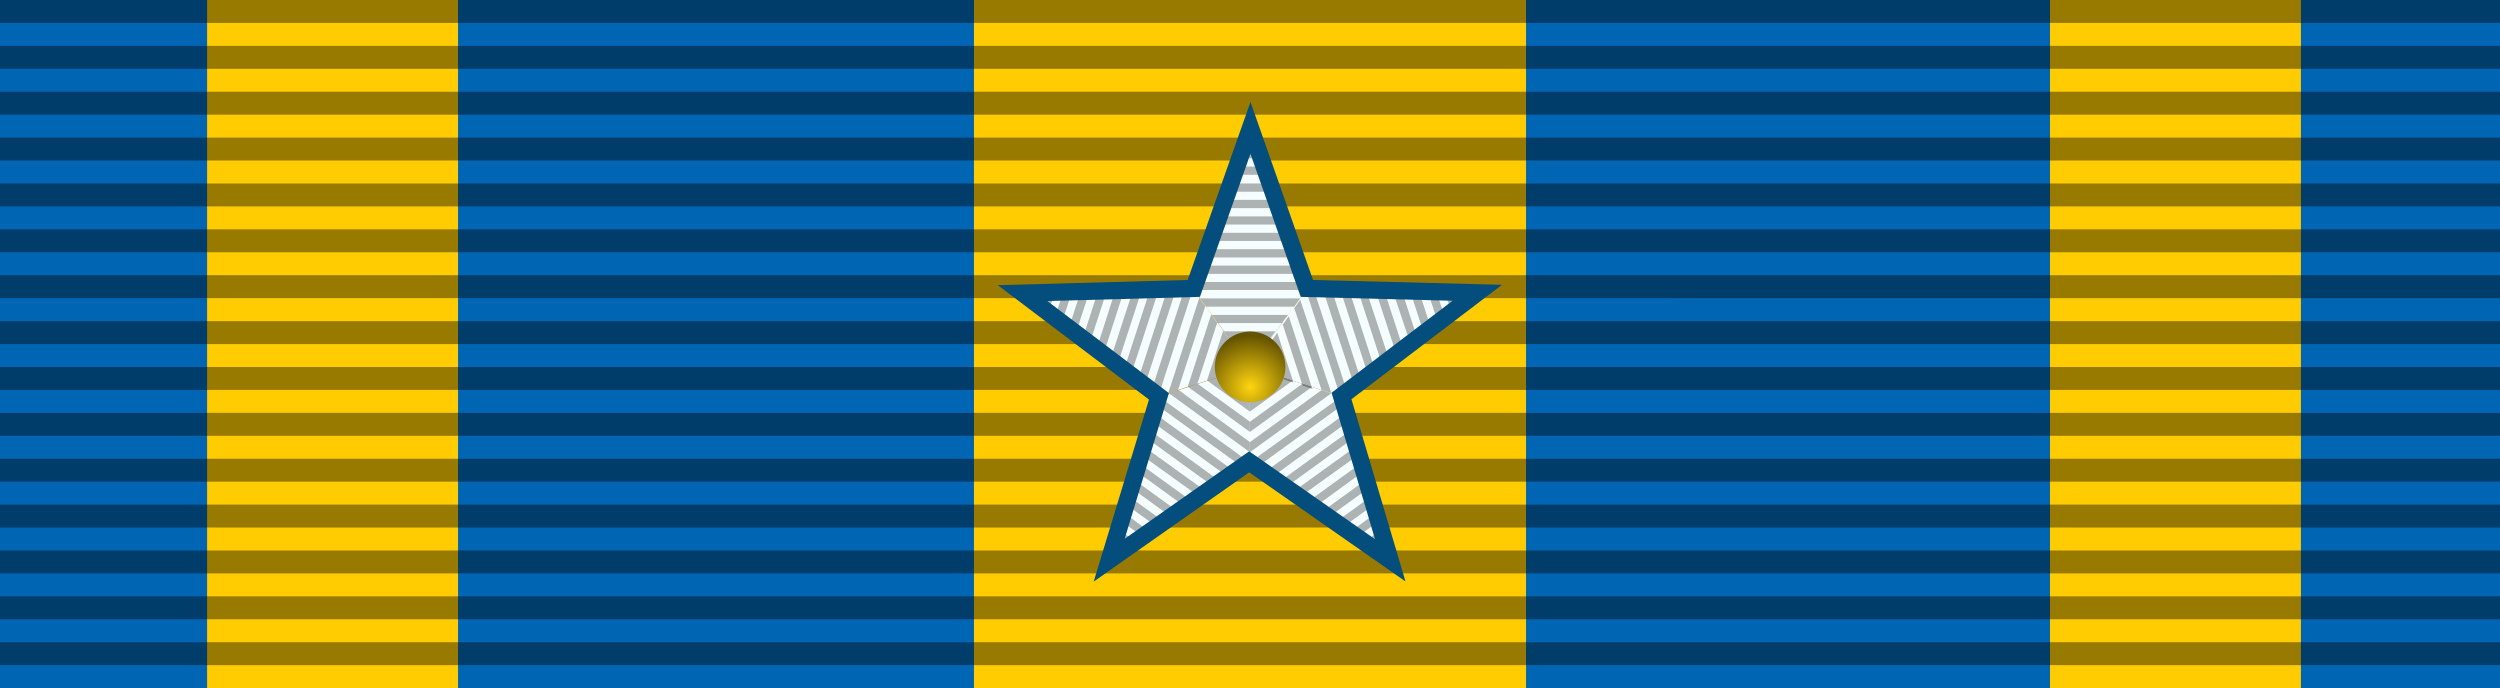 <svg id="레이어_1" data-name="레이어 1" xmlns="http://www.w3.org/2000/svg" xmlns:xlink="http://www.w3.org/1999/xlink" viewBox="0 0 218 60"><defs><style>.cls-1{fill:#0066b3;}.cls-2{fill:#ffcc01;}.cls-3{opacity:0.4;}.cls-3,.cls-5{isolation:isolate;}.cls-4{fill:#f6fdff;}.cls-5{opacity:0.3;}.cls-6{fill:none;stroke:#034e7c;stroke-miterlimit:10;stroke-width:1.5px;}.cls-7{fill:url(#무제_그라디언트_52);}</style><radialGradient id="무제_그라디언트_52" cx="109.01" cy="33.73" r="4.49" gradientUnits="userSpaceOnUse"><stop offset="0" stop-color="#ffd50f"/><stop offset="1" stop-color="#645300"/></radialGradient></defs><path class="cls-1" d="M0,0H218V60H0"/><rect class="cls-2" x="178.76" width="21.88" height="60"/><rect class="cls-2" x="18.06" width="21.88" height="60"/><rect class="cls-2" x="84.93" width="48.14" height="60"/><g class="cls-3"><path d="M218,58H0V56H218Zm0-4H0V52H218Zm0-4H0V48H218Zm0-4H0V44H218Zm0-4H0V40H218Zm0-4H0V36H218Zm0-4H0V32H218Zm0-4H0V28H218Zm0-4H0V24H218Zm0-4H0V20H218Zm0-4H0V16H218Zm0-4H0V12H218Zm0-4H0V8H218Zm0-4H0V4H218Zm0-4H0V0H218Z"/></g><path id="path12225-1-2" class="cls-4" d="M109,11.12l-4.91,14.12L109,32l4.91-6.75L109,11.12Z"/><path id="path12247-2-0" class="cls-4" d="M128.89,25.54l-15-.29L109,32l8,2.58,11.93-9Z"/><path id="path12227-1-8" class="cls-5" d="M108.31,13.09l-.25.71h1.88l-.24-.71Zm-.5,1.43-.24.72h2.86l-.24-.72ZM107.32,16l-.25.72h3.86l-.25-.72Zm-.49,1.43-.25.72h4.84l-.25-.72Zm-.5,1.44-.24.71h5.82l-.24-.71Zm-.51,1.43-.25.71h6.86l-.25-.71Zm-.5,1.43-.24.72h7.84l-.24-.72Zm-.49,1.43-.25.72h8.84l-.25-.72Zm-.49,1.43-.25.7,0,0h9.78l0,0-.25-.7Zm.29,1.43.51.72h7.72l.51-.72Zm1,1.44.54.71h5.6l.54-.71Zm1,1.43.52.71h3.54l.52-.71Z"/><g id="g12229-5-6"><path id="path12231-2-0" class="cls-4" d="M89.11,25.54l11.93,9L109,32l-4.92-6.74Z"/><path id="path12233-7-2" class="cls-5" d="M90.77,26.81l.61.46L92,25.48H91.2Zm1.21.91.61.46.88-2.73-.75,0Zm1.21.91.61.46L95,25.43h-.76Zm1.22.91L95,30l1.5-4.6h-.76Zm1.21.91.6.46L98,25.38h-.76Zm1.2.94.61.45,2.12-6.51h-.76ZM98,32.3l.6.45,2.43-7.45-.76,0Zm1.21.91.6.45,2.73-8.38h-.76Zm1.21.91.58.45,0,0,3-9.28v0l-.74,0-2.88,8.85Zm1.45.16.85-.27,2.38-7.31-.52-.72Zm1.69-.53.85-.29,1.73-5.32-.52-.73Zm1.69-.56.84-.27,1.09-3.36-.52-.71Z"/></g><g id="g12235-6-4"><path id="path12237-1-8" class="cls-4" d="M96.71,48.88,109,40.34V32l-8,2.59Z"/><path id="path12239-4-6" class="cls-5" d="M98.43,47.7l.62-.44-1.52-1.1-.23.72Zm1.24-.87.62-.44L98,44.71l-.22.72Zm1.24-.87.62-.44-3.12-2.26-.22.73Zm1.25-.87.62-.44-3.92-2.84-.22.73Zm1.24-.87.62-.44L99.3,40.37l-.22.72Zm1.26-.86.62-.43-5.55-4-.22.73Zm1.24-.87.62-.43-6.35-4.6-.22.72Zm1.24-.86.62-.44L100.62,36l-.22.72Zm1.24-.87.61-.42v0l-7.91-5.74h0l-.21.71,7.54,5.47Zm.61-1.33v-.88L102.76,34l-.84.28Zm0-1.77v-.89l-4.54-3.29-.85.26Zm0-1.77V35l-2.87-2.08-.84.27Z"/></g><g id="g12241-2-5"><path id="path12243-3-0" class="cls-4" d="M121.29,48.88,117,34.58,109,32v8.35Z"/><path id="path12245-2-9" class="cls-5" d="M120.7,46.88l-.23-.72L119,47.26l.62.44Zm-.45-1.45-.22-.72-2.32,1.68.62.44ZM119.81,44l-.22-.73-3.12,2.26.62.44Zm-.45-1.45-.22-.73-3.92,2.84.63.44Zm-.44-1.45-.22-.72L114,43.78l.62.44Zm-.43-1.46-.22-.73-5.55,4,.62.43Zm-.44-1.45-.22-.72-6.35,4.6.62.43Zm-.45-1.45-.22-.72-7.14,5.18.62.44Zm-.44-1.44-.21-.71h0L109,40.31v0l.61.42,7.54-5.47Zm-1.08-1-.84-.28L109,38.55v.88Zm-1.68-.56-.85-.26L109,36.77v.89Zm-1.69-.54-.84-.27L109,35v.88Z"/></g><path id="path12249-1-0" class="cls-5" d="M126.8,25.49H126l.58,1.79.61-.46-.43-1.32Zm-1.52,0-.75,0,.88,2.73.61-.46-.74-2.25Zm-1.51,0H123l1.19,3.66.61-.46Zm-1.52,0h-.76L123,30l.6-.46-1.34-4.13Zm-1.52,0H120l1.81,5.53.6-.46-1.65-5.06Zm-1.52-.05h-.76l2.12,6.51.61-.45-2-6.05Zm-1.52,0-.76,0,2.43,7.45.6-.45-2.27-7Zm-1.51,0h-.76l2.73,8.38.6-.45Zm-1.52,0-.74,0v0l3,9.28,0,0,.58-.45-2.88-8.85Zm-1.28.71-.52.72L115.24,34l.85.27Zm-1,1.43-.52.73,1.73,5.32.85.29Zm-1,1.44-.52.71,1.09,3.36.84.27Z"/><path id="path7067" class="cls-6" d="M108.93,40.27,96.72,48.85l4.34-14.29-11.89-9,14.93-.41,4.94-14,4.92,14,14.86.38-11.84,9,4.25,14.33Z"/><circle class="cls-7" cx="109.01" cy="31.99" r="3.08"/></svg>
